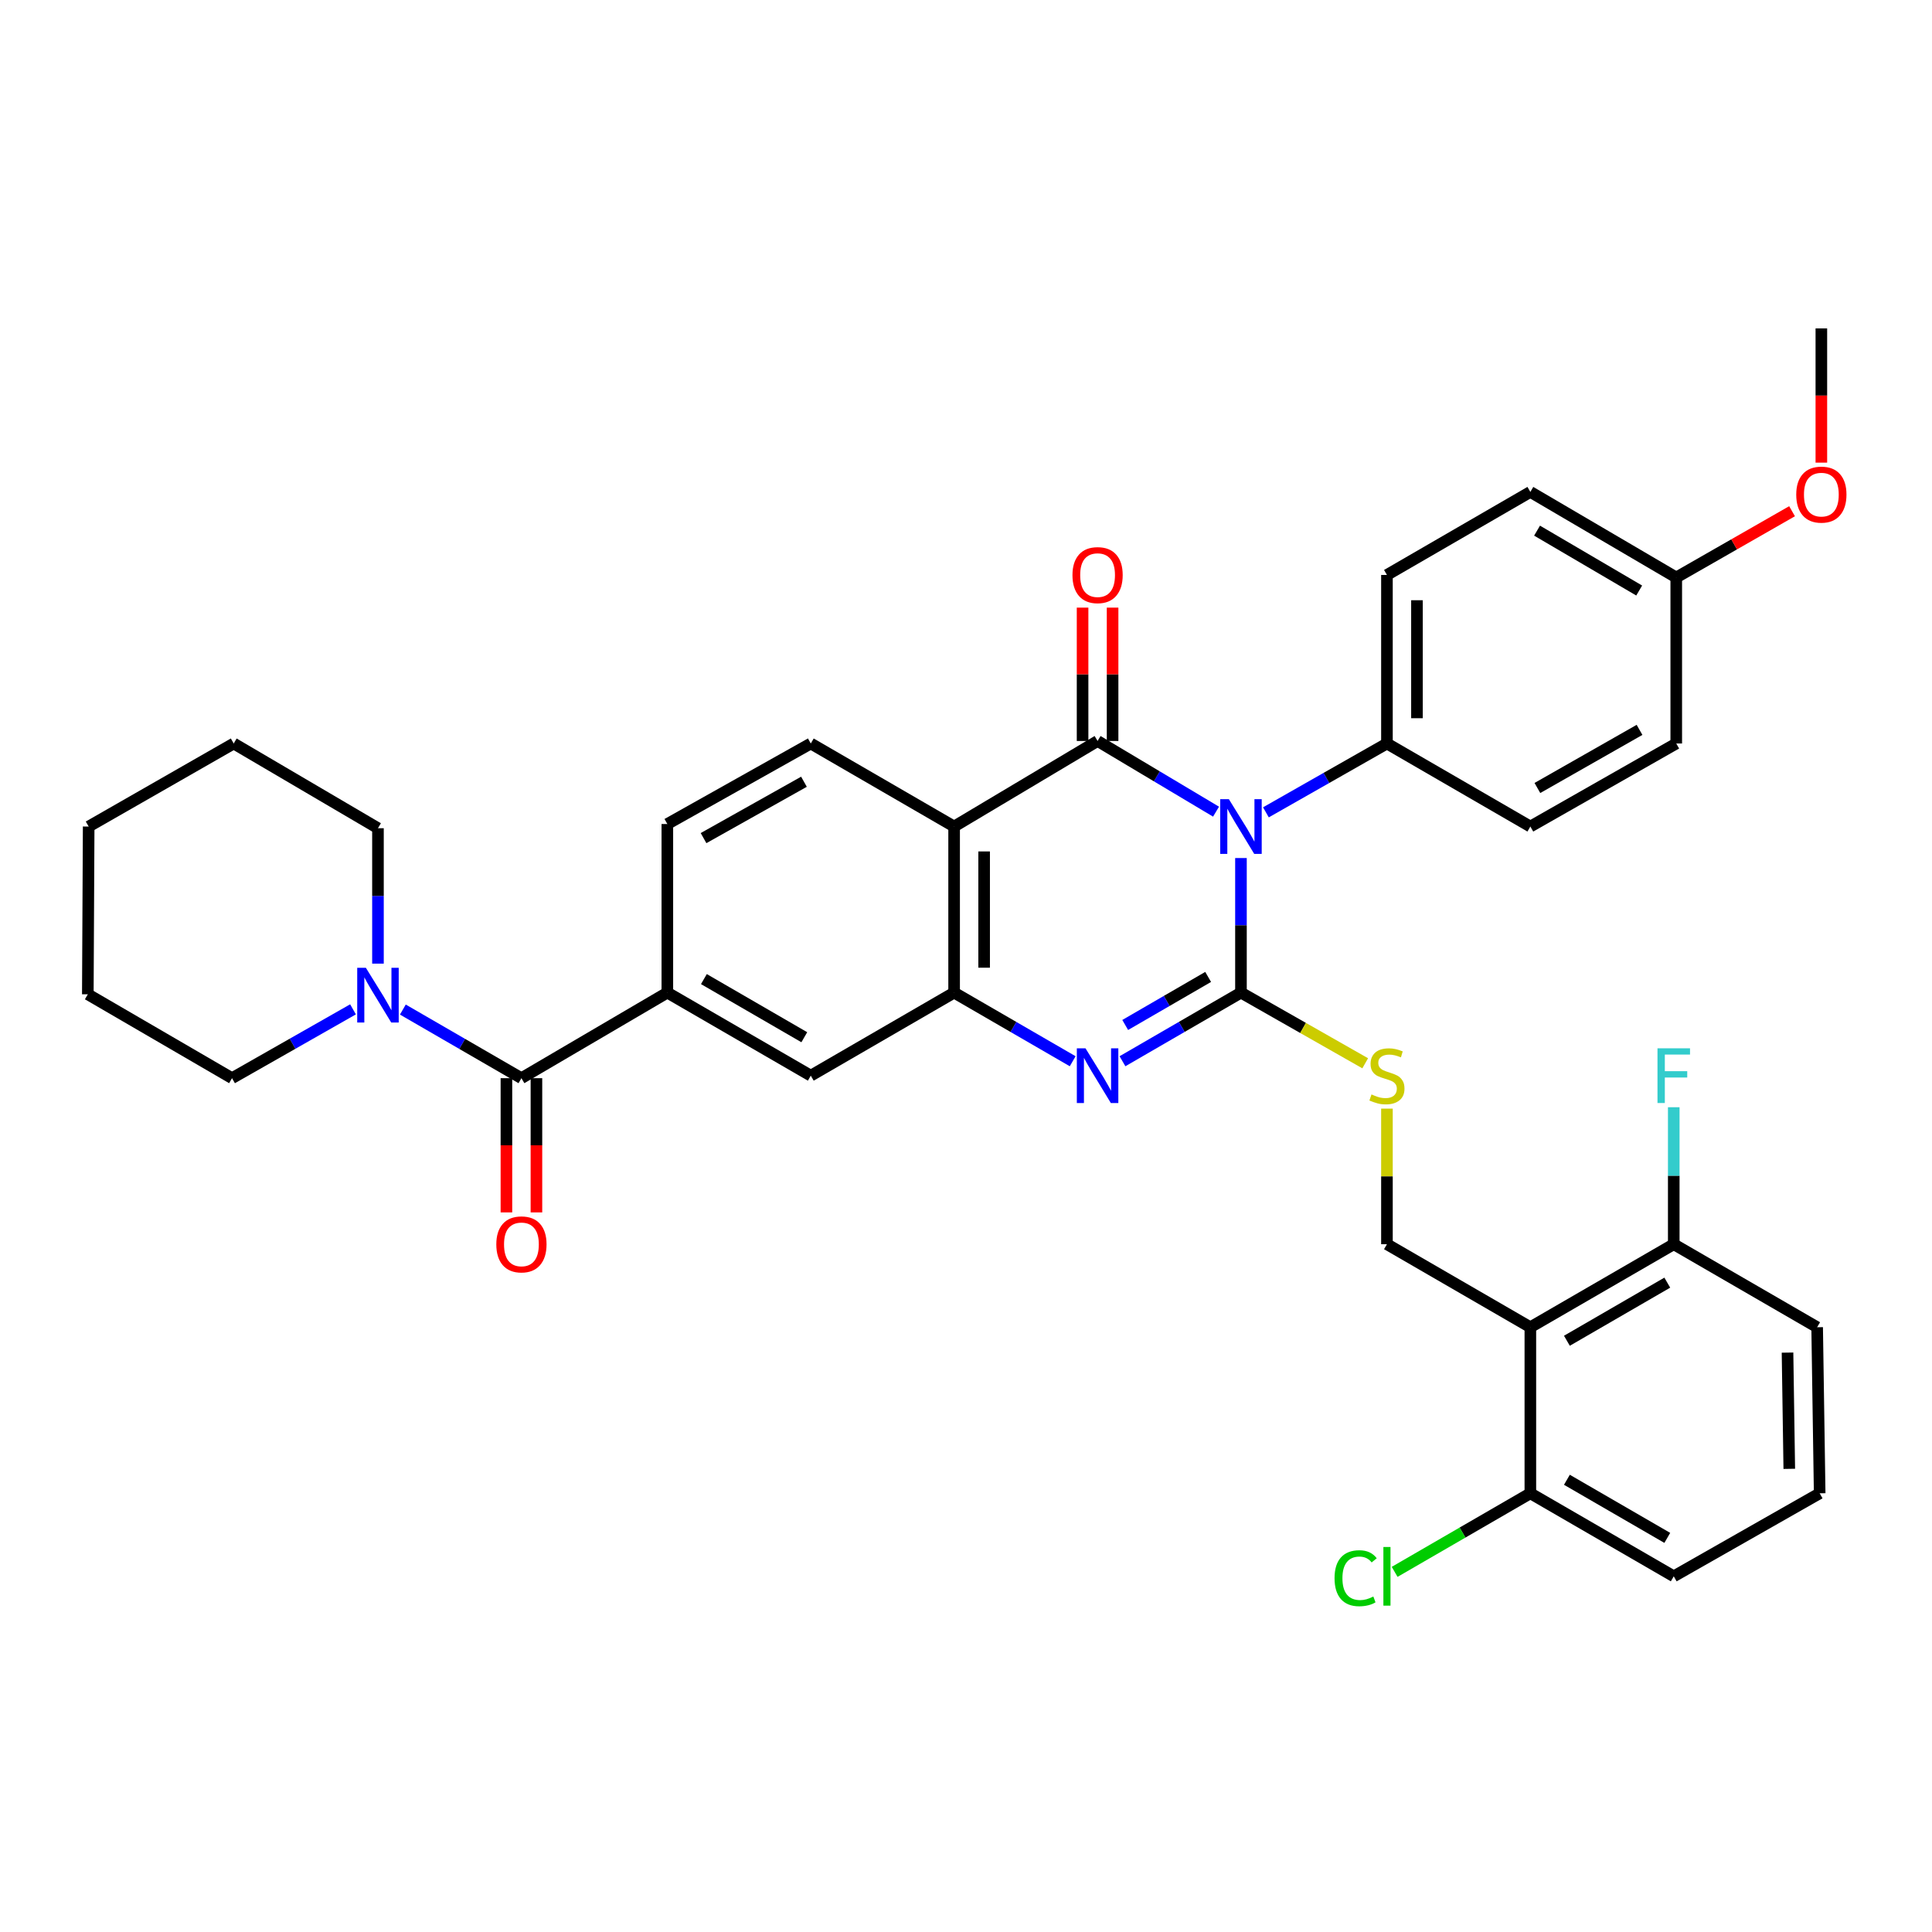 <?xml version='1.0' encoding='iso-8859-1'?>
<svg version='1.1' baseProfile='full'
              xmlns='http://www.w3.org/2000/svg'
                      xmlns:rdkit='http://www.rdkit.org/xml'
                      xmlns:xlink='http://www.w3.org/1999/xlink'
                  xml:space='preserve'
width='1000px' height='1000px' viewBox='0 0 1000 1000'>
<!-- END OF HEADER -->
<rect style='opacity:1.0;fill:#FFFFFF;stroke:none' width='1000' height='1000' x='0' y='0'> </rect>
<path class='bond-0' d='M 642.32,444.121 L 642.32,478.946' style='fill:none;fill-rule:evenodd;stroke:#0000FF;stroke-width:6px;stroke-linecap:butt;stroke-linejoin:miter;stroke-opacity:1' />
<path class='bond-0' d='M 642.32,478.946 L 642.32,513.771' style='fill:none;fill-rule:evenodd;stroke:#000000;stroke-width:6px;stroke-linecap:butt;stroke-linejoin:miter;stroke-opacity:1' />
<path class='bond-1' d='M 629.42,420.114 L 598.763,401.822' style='fill:none;fill-rule:evenodd;stroke:#0000FF;stroke-width:6px;stroke-linecap:butt;stroke-linejoin:miter;stroke-opacity:1' />
<path class='bond-1' d='M 598.763,401.822 L 568.107,383.529' style='fill:none;fill-rule:evenodd;stroke:#000000;stroke-width:6px;stroke-linecap:butt;stroke-linejoin:miter;stroke-opacity:1' />
<path class='bond-10' d='M 655.233,420.467 L 686.557,402.65' style='fill:none;fill-rule:evenodd;stroke:#0000FF;stroke-width:6px;stroke-linecap:butt;stroke-linejoin:miter;stroke-opacity:1' />
<path class='bond-10' d='M 686.557,402.65 L 717.88,384.832' style='fill:none;fill-rule:evenodd;stroke:#000000;stroke-width:6px;stroke-linecap:butt;stroke-linejoin:miter;stroke-opacity:1' />
<path class='bond-2' d='M 642.32,513.771 L 611.655,531.534' style='fill:none;fill-rule:evenodd;stroke:#000000;stroke-width:6px;stroke-linecap:butt;stroke-linejoin:miter;stroke-opacity:1' />
<path class='bond-2' d='M 611.655,531.534 L 580.991,549.297' style='fill:none;fill-rule:evenodd;stroke:#0000FF;stroke-width:6px;stroke-linecap:butt;stroke-linejoin:miter;stroke-opacity:1' />
<path class='bond-2' d='M 625.334,505.658 L 603.869,518.092' style='fill:none;fill-rule:evenodd;stroke:#000000;stroke-width:6px;stroke-linecap:butt;stroke-linejoin:miter;stroke-opacity:1' />
<path class='bond-2' d='M 603.869,518.092 L 582.404,530.525' style='fill:none;fill-rule:evenodd;stroke:#0000FF;stroke-width:6px;stroke-linecap:butt;stroke-linejoin:miter;stroke-opacity:1' />
<path class='bond-7' d='M 642.32,513.771 L 674.473,532.064' style='fill:none;fill-rule:evenodd;stroke:#000000;stroke-width:6px;stroke-linecap:butt;stroke-linejoin:miter;stroke-opacity:1' />
<path class='bond-7' d='M 674.473,532.064 L 706.626,550.357' style='fill:none;fill-rule:evenodd;stroke:#CCCC00;stroke-width:6px;stroke-linecap:butt;stroke-linejoin:miter;stroke-opacity:1' />
<path class='bond-3' d='M 568.107,383.529 L 493.85,427.812' style='fill:none;fill-rule:evenodd;stroke:#000000;stroke-width:6px;stroke-linecap:butt;stroke-linejoin:miter;stroke-opacity:1' />
<path class='bond-14' d='M 575.874,383.529 L 575.874,349.017' style='fill:none;fill-rule:evenodd;stroke:#000000;stroke-width:6px;stroke-linecap:butt;stroke-linejoin:miter;stroke-opacity:1' />
<path class='bond-14' d='M 575.874,349.017 L 575.874,314.504' style='fill:none;fill-rule:evenodd;stroke:#FF0000;stroke-width:6px;stroke-linecap:butt;stroke-linejoin:miter;stroke-opacity:1' />
<path class='bond-14' d='M 560.339,383.529 L 560.339,349.017' style='fill:none;fill-rule:evenodd;stroke:#000000;stroke-width:6px;stroke-linecap:butt;stroke-linejoin:miter;stroke-opacity:1' />
<path class='bond-14' d='M 560.339,349.017 L 560.339,314.504' style='fill:none;fill-rule:evenodd;stroke:#FF0000;stroke-width:6px;stroke-linecap:butt;stroke-linejoin:miter;stroke-opacity:1' />
<path class='bond-37' d='M 555.222,549.3 L 524.536,531.536' style='fill:none;fill-rule:evenodd;stroke:#0000FF;stroke-width:6px;stroke-linecap:butt;stroke-linejoin:miter;stroke-opacity:1' />
<path class='bond-37' d='M 524.536,531.536 L 493.85,513.771' style='fill:none;fill-rule:evenodd;stroke:#000000;stroke-width:6px;stroke-linecap:butt;stroke-linejoin:miter;stroke-opacity:1' />
<path class='bond-4' d='M 493.85,427.812 L 493.85,513.771' style='fill:none;fill-rule:evenodd;stroke:#000000;stroke-width:6px;stroke-linecap:butt;stroke-linejoin:miter;stroke-opacity:1' />
<path class='bond-4' d='M 509.385,440.706 L 509.385,500.878' style='fill:none;fill-rule:evenodd;stroke:#000000;stroke-width:6px;stroke-linecap:butt;stroke-linejoin:miter;stroke-opacity:1' />
<path class='bond-13' d='M 493.85,427.812 L 419.663,384.832' style='fill:none;fill-rule:evenodd;stroke:#000000;stroke-width:6px;stroke-linecap:butt;stroke-linejoin:miter;stroke-opacity:1' />
<path class='bond-11' d='M 493.85,513.771 L 419.663,556.76' style='fill:none;fill-rule:evenodd;stroke:#000000;stroke-width:6px;stroke-linecap:butt;stroke-linejoin:miter;stroke-opacity:1' />
<path class='bond-5' d='M 269.89,558.063 L 345.415,513.771' style='fill:none;fill-rule:evenodd;stroke:#000000;stroke-width:6px;stroke-linecap:butt;stroke-linejoin:miter;stroke-opacity:1' />
<path class='bond-9' d='M 269.89,558.063 L 239.204,540.306' style='fill:none;fill-rule:evenodd;stroke:#000000;stroke-width:6px;stroke-linecap:butt;stroke-linejoin:miter;stroke-opacity:1' />
<path class='bond-9' d='M 239.204,540.306 L 208.518,522.548' style='fill:none;fill-rule:evenodd;stroke:#0000FF;stroke-width:6px;stroke-linecap:butt;stroke-linejoin:miter;stroke-opacity:1' />
<path class='bond-18' d='M 262.122,558.063 L 262.122,592.8' style='fill:none;fill-rule:evenodd;stroke:#000000;stroke-width:6px;stroke-linecap:butt;stroke-linejoin:miter;stroke-opacity:1' />
<path class='bond-18' d='M 262.122,592.8 L 262.122,627.537' style='fill:none;fill-rule:evenodd;stroke:#FF0000;stroke-width:6px;stroke-linecap:butt;stroke-linejoin:miter;stroke-opacity:1' />
<path class='bond-18' d='M 277.657,558.063 L 277.657,592.8' style='fill:none;fill-rule:evenodd;stroke:#000000;stroke-width:6px;stroke-linecap:butt;stroke-linejoin:miter;stroke-opacity:1' />
<path class='bond-18' d='M 277.657,592.8 L 277.657,627.537' style='fill:none;fill-rule:evenodd;stroke:#FF0000;stroke-width:6px;stroke-linecap:butt;stroke-linejoin:miter;stroke-opacity:1' />
<path class='bond-6' d='M 792.11,686.976 L 717.88,644.005' style='fill:none;fill-rule:evenodd;stroke:#000000;stroke-width:6px;stroke-linecap:butt;stroke-linejoin:miter;stroke-opacity:1' />
<path class='bond-15' d='M 792.11,686.976 L 866.332,644.005' style='fill:none;fill-rule:evenodd;stroke:#000000;stroke-width:6px;stroke-linecap:butt;stroke-linejoin:miter;stroke-opacity:1' />
<path class='bond-15' d='M 811.027,693.975 L 862.983,663.895' style='fill:none;fill-rule:evenodd;stroke:#000000;stroke-width:6px;stroke-linecap:butt;stroke-linejoin:miter;stroke-opacity:1' />
<path class='bond-16' d='M 792.11,686.976 L 792.11,772.927' style='fill:none;fill-rule:evenodd;stroke:#000000;stroke-width:6px;stroke-linecap:butt;stroke-linejoin:miter;stroke-opacity:1' />
<path class='bond-12' d='M 717.88,573.821 L 717.88,608.913' style='fill:none;fill-rule:evenodd;stroke:#CCCC00;stroke-width:6px;stroke-linecap:butt;stroke-linejoin:miter;stroke-opacity:1' />
<path class='bond-12' d='M 717.88,608.913 L 717.88,644.005' style='fill:none;fill-rule:evenodd;stroke:#000000;stroke-width:6px;stroke-linecap:butt;stroke-linejoin:miter;stroke-opacity:1' />
<path class='bond-8' d='M 345.415,513.771 L 345.415,426.509' style='fill:none;fill-rule:evenodd;stroke:#000000;stroke-width:6px;stroke-linecap:butt;stroke-linejoin:miter;stroke-opacity:1' />
<path class='bond-38' d='M 345.415,513.771 L 419.663,556.76' style='fill:none;fill-rule:evenodd;stroke:#000000;stroke-width:6px;stroke-linecap:butt;stroke-linejoin:miter;stroke-opacity:1' />
<path class='bond-38' d='M 364.336,506.776 L 416.309,536.868' style='fill:none;fill-rule:evenodd;stroke:#000000;stroke-width:6px;stroke-linecap:butt;stroke-linejoin:miter;stroke-opacity:1' />
<path class='bond-26' d='M 182.721,522.438 L 151.41,540.25' style='fill:none;fill-rule:evenodd;stroke:#0000FF;stroke-width:6px;stroke-linecap:butt;stroke-linejoin:miter;stroke-opacity:1' />
<path class='bond-26' d='M 151.41,540.25 L 120.099,558.063' style='fill:none;fill-rule:evenodd;stroke:#000000;stroke-width:6px;stroke-linecap:butt;stroke-linejoin:miter;stroke-opacity:1' />
<path class='bond-27' d='M 195.633,498.772 L 195.633,463.728' style='fill:none;fill-rule:evenodd;stroke:#0000FF;stroke-width:6px;stroke-linecap:butt;stroke-linejoin:miter;stroke-opacity:1' />
<path class='bond-27' d='M 195.633,463.728 L 195.633,428.684' style='fill:none;fill-rule:evenodd;stroke:#000000;stroke-width:6px;stroke-linecap:butt;stroke-linejoin:miter;stroke-opacity:1' />
<path class='bond-19' d='M 717.88,384.832 L 717.88,297.596' style='fill:none;fill-rule:evenodd;stroke:#000000;stroke-width:6px;stroke-linecap:butt;stroke-linejoin:miter;stroke-opacity:1' />
<path class='bond-19' d='M 733.415,371.747 L 733.415,310.681' style='fill:none;fill-rule:evenodd;stroke:#000000;stroke-width:6px;stroke-linecap:butt;stroke-linejoin:miter;stroke-opacity:1' />
<path class='bond-20' d='M 717.88,384.832 L 792.11,427.812' style='fill:none;fill-rule:evenodd;stroke:#000000;stroke-width:6px;stroke-linecap:butt;stroke-linejoin:miter;stroke-opacity:1' />
<path class='bond-17' d='M 419.663,384.832 L 345.415,426.509' style='fill:none;fill-rule:evenodd;stroke:#000000;stroke-width:6px;stroke-linecap:butt;stroke-linejoin:miter;stroke-opacity:1' />
<path class='bond-17' d='M 416.13,404.63 L 364.156,433.804' style='fill:none;fill-rule:evenodd;stroke:#000000;stroke-width:6px;stroke-linecap:butt;stroke-linejoin:miter;stroke-opacity:1' />
<path class='bond-21' d='M 866.332,644.005 L 866.332,608.553' style='fill:none;fill-rule:evenodd;stroke:#000000;stroke-width:6px;stroke-linecap:butt;stroke-linejoin:miter;stroke-opacity:1' />
<path class='bond-21' d='M 866.332,608.553 L 866.332,573.101' style='fill:none;fill-rule:evenodd;stroke:#33CCCC;stroke-width:6px;stroke-linecap:butt;stroke-linejoin:miter;stroke-opacity:1' />
<path class='bond-31' d='M 866.332,644.005 L 940.554,686.976' style='fill:none;fill-rule:evenodd;stroke:#000000;stroke-width:6px;stroke-linecap:butt;stroke-linejoin:miter;stroke-opacity:1' />
<path class='bond-22' d='M 792.11,772.927 L 756.987,793.259' style='fill:none;fill-rule:evenodd;stroke:#000000;stroke-width:6px;stroke-linecap:butt;stroke-linejoin:miter;stroke-opacity:1' />
<path class='bond-22' d='M 756.987,793.259 L 721.864,813.592' style='fill:none;fill-rule:evenodd;stroke:#00CC00;stroke-width:6px;stroke-linecap:butt;stroke-linejoin:miter;stroke-opacity:1' />
<path class='bond-30' d='M 792.11,772.927 L 866.332,815.898' style='fill:none;fill-rule:evenodd;stroke:#000000;stroke-width:6px;stroke-linecap:butt;stroke-linejoin:miter;stroke-opacity:1' />
<path class='bond-30' d='M 811.027,765.928 L 862.983,796.008' style='fill:none;fill-rule:evenodd;stroke:#000000;stroke-width:6px;stroke-linecap:butt;stroke-linejoin:miter;stroke-opacity:1' />
<path class='bond-25' d='M 717.88,297.596 L 792.11,254.616' style='fill:none;fill-rule:evenodd;stroke:#000000;stroke-width:6px;stroke-linecap:butt;stroke-linejoin:miter;stroke-opacity:1' />
<path class='bond-24' d='M 792.11,427.812 L 867.627,384.832' style='fill:none;fill-rule:evenodd;stroke:#000000;stroke-width:6px;stroke-linecap:butt;stroke-linejoin:miter;stroke-opacity:1' />
<path class='bond-24' d='M 795.754,407.864 L 848.615,377.778' style='fill:none;fill-rule:evenodd;stroke:#000000;stroke-width:6px;stroke-linecap:butt;stroke-linejoin:miter;stroke-opacity:1' />
<path class='bond-23' d='M 867.627,298.899 L 867.627,384.832' style='fill:none;fill-rule:evenodd;stroke:#000000;stroke-width:6px;stroke-linecap:butt;stroke-linejoin:miter;stroke-opacity:1' />
<path class='bond-28' d='M 867.627,298.899 L 897.597,281.751' style='fill:none;fill-rule:evenodd;stroke:#000000;stroke-width:6px;stroke-linecap:butt;stroke-linejoin:miter;stroke-opacity:1' />
<path class='bond-28' d='M 897.597,281.751 L 927.566,264.604' style='fill:none;fill-rule:evenodd;stroke:#FF0000;stroke-width:6px;stroke-linecap:butt;stroke-linejoin:miter;stroke-opacity:1' />
<path class='bond-36' d='M 867.627,298.899 L 792.11,254.616' style='fill:none;fill-rule:evenodd;stroke:#000000;stroke-width:6px;stroke-linecap:butt;stroke-linejoin:miter;stroke-opacity:1' />
<path class='bond-36' d='M 848.441,305.657 L 795.58,274.659' style='fill:none;fill-rule:evenodd;stroke:#000000;stroke-width:6px;stroke-linecap:butt;stroke-linejoin:miter;stroke-opacity:1' />
<path class='bond-34' d='M 120.099,558.063 L 45.455,514.643' style='fill:none;fill-rule:evenodd;stroke:#000000;stroke-width:6px;stroke-linecap:butt;stroke-linejoin:miter;stroke-opacity:1' />
<path class='bond-33' d='M 195.633,428.684 L 120.971,384.832' style='fill:none;fill-rule:evenodd;stroke:#000000;stroke-width:6px;stroke-linecap:butt;stroke-linejoin:miter;stroke-opacity:1' />
<path class='bond-32' d='M 942.729,239.459 L 942.729,204.718' style='fill:none;fill-rule:evenodd;stroke:#FF0000;stroke-width:6px;stroke-linecap:butt;stroke-linejoin:miter;stroke-opacity:1' />
<path class='bond-32' d='M 942.729,204.718 L 942.729,169.977' style='fill:none;fill-rule:evenodd;stroke:#000000;stroke-width:6px;stroke-linecap:butt;stroke-linejoin:miter;stroke-opacity:1' />
<path class='bond-29' d='M 941.858,772.927 L 866.332,815.898' style='fill:none;fill-rule:evenodd;stroke:#000000;stroke-width:6px;stroke-linecap:butt;stroke-linejoin:miter;stroke-opacity:1' />
<path class='bond-39' d='M 941.858,772.927 L 940.554,686.976' style='fill:none;fill-rule:evenodd;stroke:#000000;stroke-width:6px;stroke-linecap:butt;stroke-linejoin:miter;stroke-opacity:1' />
<path class='bond-39' d='M 926.129,760.27 L 925.217,700.104' style='fill:none;fill-rule:evenodd;stroke:#000000;stroke-width:6px;stroke-linecap:butt;stroke-linejoin:miter;stroke-opacity:1' />
<path class='bond-35' d='M 120.971,384.832 L 45.895,427.812' style='fill:none;fill-rule:evenodd;stroke:#000000;stroke-width:6px;stroke-linecap:butt;stroke-linejoin:miter;stroke-opacity:1' />
<path class='bond-40' d='M 45.455,514.643 L 45.895,427.812' style='fill:none;fill-rule:evenodd;stroke:#000000;stroke-width:6px;stroke-linecap:butt;stroke-linejoin:miter;stroke-opacity:1' />
<path  class='atom-0' d='M 636.06 413.652
L 645.34 428.652
Q 646.26 430.132, 647.74 432.812
Q 649.22 435.492, 649.3 435.652
L 649.3 413.652
L 653.06 413.652
L 653.06 441.972
L 649.18 441.972
L 639.22 425.572
Q 638.06 423.652, 636.82 421.452
Q 635.62 419.252, 635.26 418.572
L 635.26 441.972
L 631.58 441.972
L 631.58 413.652
L 636.06 413.652
' fill='#0000FF'/>
<path  class='atom-3' d='M 561.847 542.6
L 571.127 557.6
Q 572.047 559.08, 573.527 561.76
Q 575.007 564.44, 575.087 564.6
L 575.087 542.6
L 578.847 542.6
L 578.847 570.92
L 574.967 570.92
L 565.007 554.52
Q 563.847 552.6, 562.607 550.4
Q 561.407 548.2, 561.047 547.52
L 561.047 570.92
L 557.367 570.92
L 557.367 542.6
L 561.847 542.6
' fill='#0000FF'/>
<path  class='atom-8' d='M 709.88 566.48
Q 710.2 566.6, 711.52 567.16
Q 712.84 567.72, 714.28 568.08
Q 715.76 568.4, 717.2 568.4
Q 719.88 568.4, 721.44 567.12
Q 723 565.8, 723 563.52
Q 723 561.96, 722.2 561
Q 721.44 560.04, 720.24 559.52
Q 719.04 559, 717.04 558.4
Q 714.52 557.64, 713 556.92
Q 711.52 556.2, 710.44 554.68
Q 709.4 553.16, 709.4 550.6
Q 709.4 547.04, 711.8 544.84
Q 714.24 542.64, 719.04 542.64
Q 722.32 542.64, 726.04 544.2
L 725.12 547.28
Q 721.72 545.88, 719.16 545.88
Q 716.4 545.88, 714.88 547.04
Q 713.36 548.16, 713.4 550.12
Q 713.4 551.64, 714.16 552.56
Q 714.96 553.48, 716.08 554
Q 717.24 554.52, 719.16 555.12
Q 721.72 555.92, 723.24 556.72
Q 724.76 557.52, 725.84 559.16
Q 726.96 560.76, 726.96 563.52
Q 726.96 567.44, 724.32 569.56
Q 721.72 571.64, 717.36 571.64
Q 714.84 571.64, 712.92 571.08
Q 711.04 570.56, 708.8 569.64
L 709.88 566.48
' fill='#CCCC00'/>
<path  class='atom-10' d='M 189.373 500.932
L 198.653 515.932
Q 199.573 517.412, 201.053 520.092
Q 202.533 522.772, 202.613 522.932
L 202.613 500.932
L 206.373 500.932
L 206.373 529.252
L 202.493 529.252
L 192.533 512.852
Q 191.373 510.932, 190.133 508.732
Q 188.933 506.532, 188.573 505.852
L 188.573 529.252
L 184.893 529.252
L 184.893 500.932
L 189.373 500.932
' fill='#0000FF'/>
<path  class='atom-15' d='M 555.107 297.676
Q 555.107 290.876, 558.467 287.076
Q 561.827 283.276, 568.107 283.276
Q 574.387 283.276, 577.747 287.076
Q 581.107 290.876, 581.107 297.676
Q 581.107 304.556, 577.707 308.476
Q 574.307 312.356, 568.107 312.356
Q 561.867 312.356, 558.467 308.476
Q 555.107 304.596, 555.107 297.676
M 568.107 309.156
Q 572.427 309.156, 574.747 306.276
Q 577.107 303.356, 577.107 297.676
Q 577.107 292.116, 574.747 289.316
Q 572.427 286.476, 568.107 286.476
Q 563.787 286.476, 561.427 289.276
Q 559.107 292.076, 559.107 297.676
Q 559.107 303.396, 561.427 306.276
Q 563.787 309.156, 568.107 309.156
' fill='#FF0000'/>
<path  class='atom-19' d='M 256.89 644.085
Q 256.89 637.285, 260.25 633.485
Q 263.61 629.685, 269.89 629.685
Q 276.17 629.685, 279.53 633.485
Q 282.89 637.285, 282.89 644.085
Q 282.89 650.965, 279.49 654.885
Q 276.09 658.765, 269.89 658.765
Q 263.65 658.765, 260.25 654.885
Q 256.89 651.005, 256.89 644.085
M 269.89 655.565
Q 274.21 655.565, 276.53 652.685
Q 278.89 649.765, 278.89 644.085
Q 278.89 638.525, 276.53 635.725
Q 274.21 632.885, 269.89 632.885
Q 265.57 632.885, 263.21 635.685
Q 260.89 638.485, 260.89 644.085
Q 260.89 649.805, 263.21 652.685
Q 265.57 655.565, 269.89 655.565
' fill='#FF0000'/>
<path  class='atom-22' d='M 857.912 542.6
L 874.752 542.6
L 874.752 545.84
L 861.712 545.84
L 861.712 554.44
L 873.312 554.44
L 873.312 557.72
L 861.712 557.72
L 861.712 570.92
L 857.912 570.92
L 857.912 542.6
' fill='#33CCCC'/>
<path  class='atom-23' d='M 690.76 816.878
Q 690.76 809.838, 694.04 806.158
Q 697.36 802.438, 703.64 802.438
Q 709.48 802.438, 712.6 806.558
L 709.96 808.718
Q 707.68 805.718, 703.64 805.718
Q 699.36 805.718, 697.08 808.598
Q 694.84 811.438, 694.84 816.878
Q 694.84 822.478, 697.16 825.358
Q 699.52 828.238, 704.08 828.238
Q 707.2 828.238, 710.84 826.358
L 711.96 829.358
Q 710.48 830.318, 708.24 830.878
Q 706 831.438, 703.52 831.438
Q 697.36 831.438, 694.04 827.678
Q 690.76 823.918, 690.76 816.878
' fill='#00CC00'/>
<path  class='atom-23' d='M 716.04 800.718
L 719.72 800.718
L 719.72 831.078
L 716.04 831.078
L 716.04 800.718
' fill='#00CC00'/>
<path  class='atom-29' d='M 929.729 256.008
Q 929.729 249.208, 933.089 245.408
Q 936.449 241.608, 942.729 241.608
Q 949.009 241.608, 952.369 245.408
Q 955.729 249.208, 955.729 256.008
Q 955.729 262.888, 952.329 266.808
Q 948.929 270.688, 942.729 270.688
Q 936.489 270.688, 933.089 266.808
Q 929.729 262.928, 929.729 256.008
M 942.729 267.488
Q 947.049 267.488, 949.369 264.608
Q 951.729 261.688, 951.729 256.008
Q 951.729 250.448, 949.369 247.648
Q 947.049 244.808, 942.729 244.808
Q 938.409 244.808, 936.049 247.608
Q 933.729 250.408, 933.729 256.008
Q 933.729 261.728, 936.049 264.608
Q 938.409 267.488, 942.729 267.488
' fill='#FF0000'/>
</svg>

